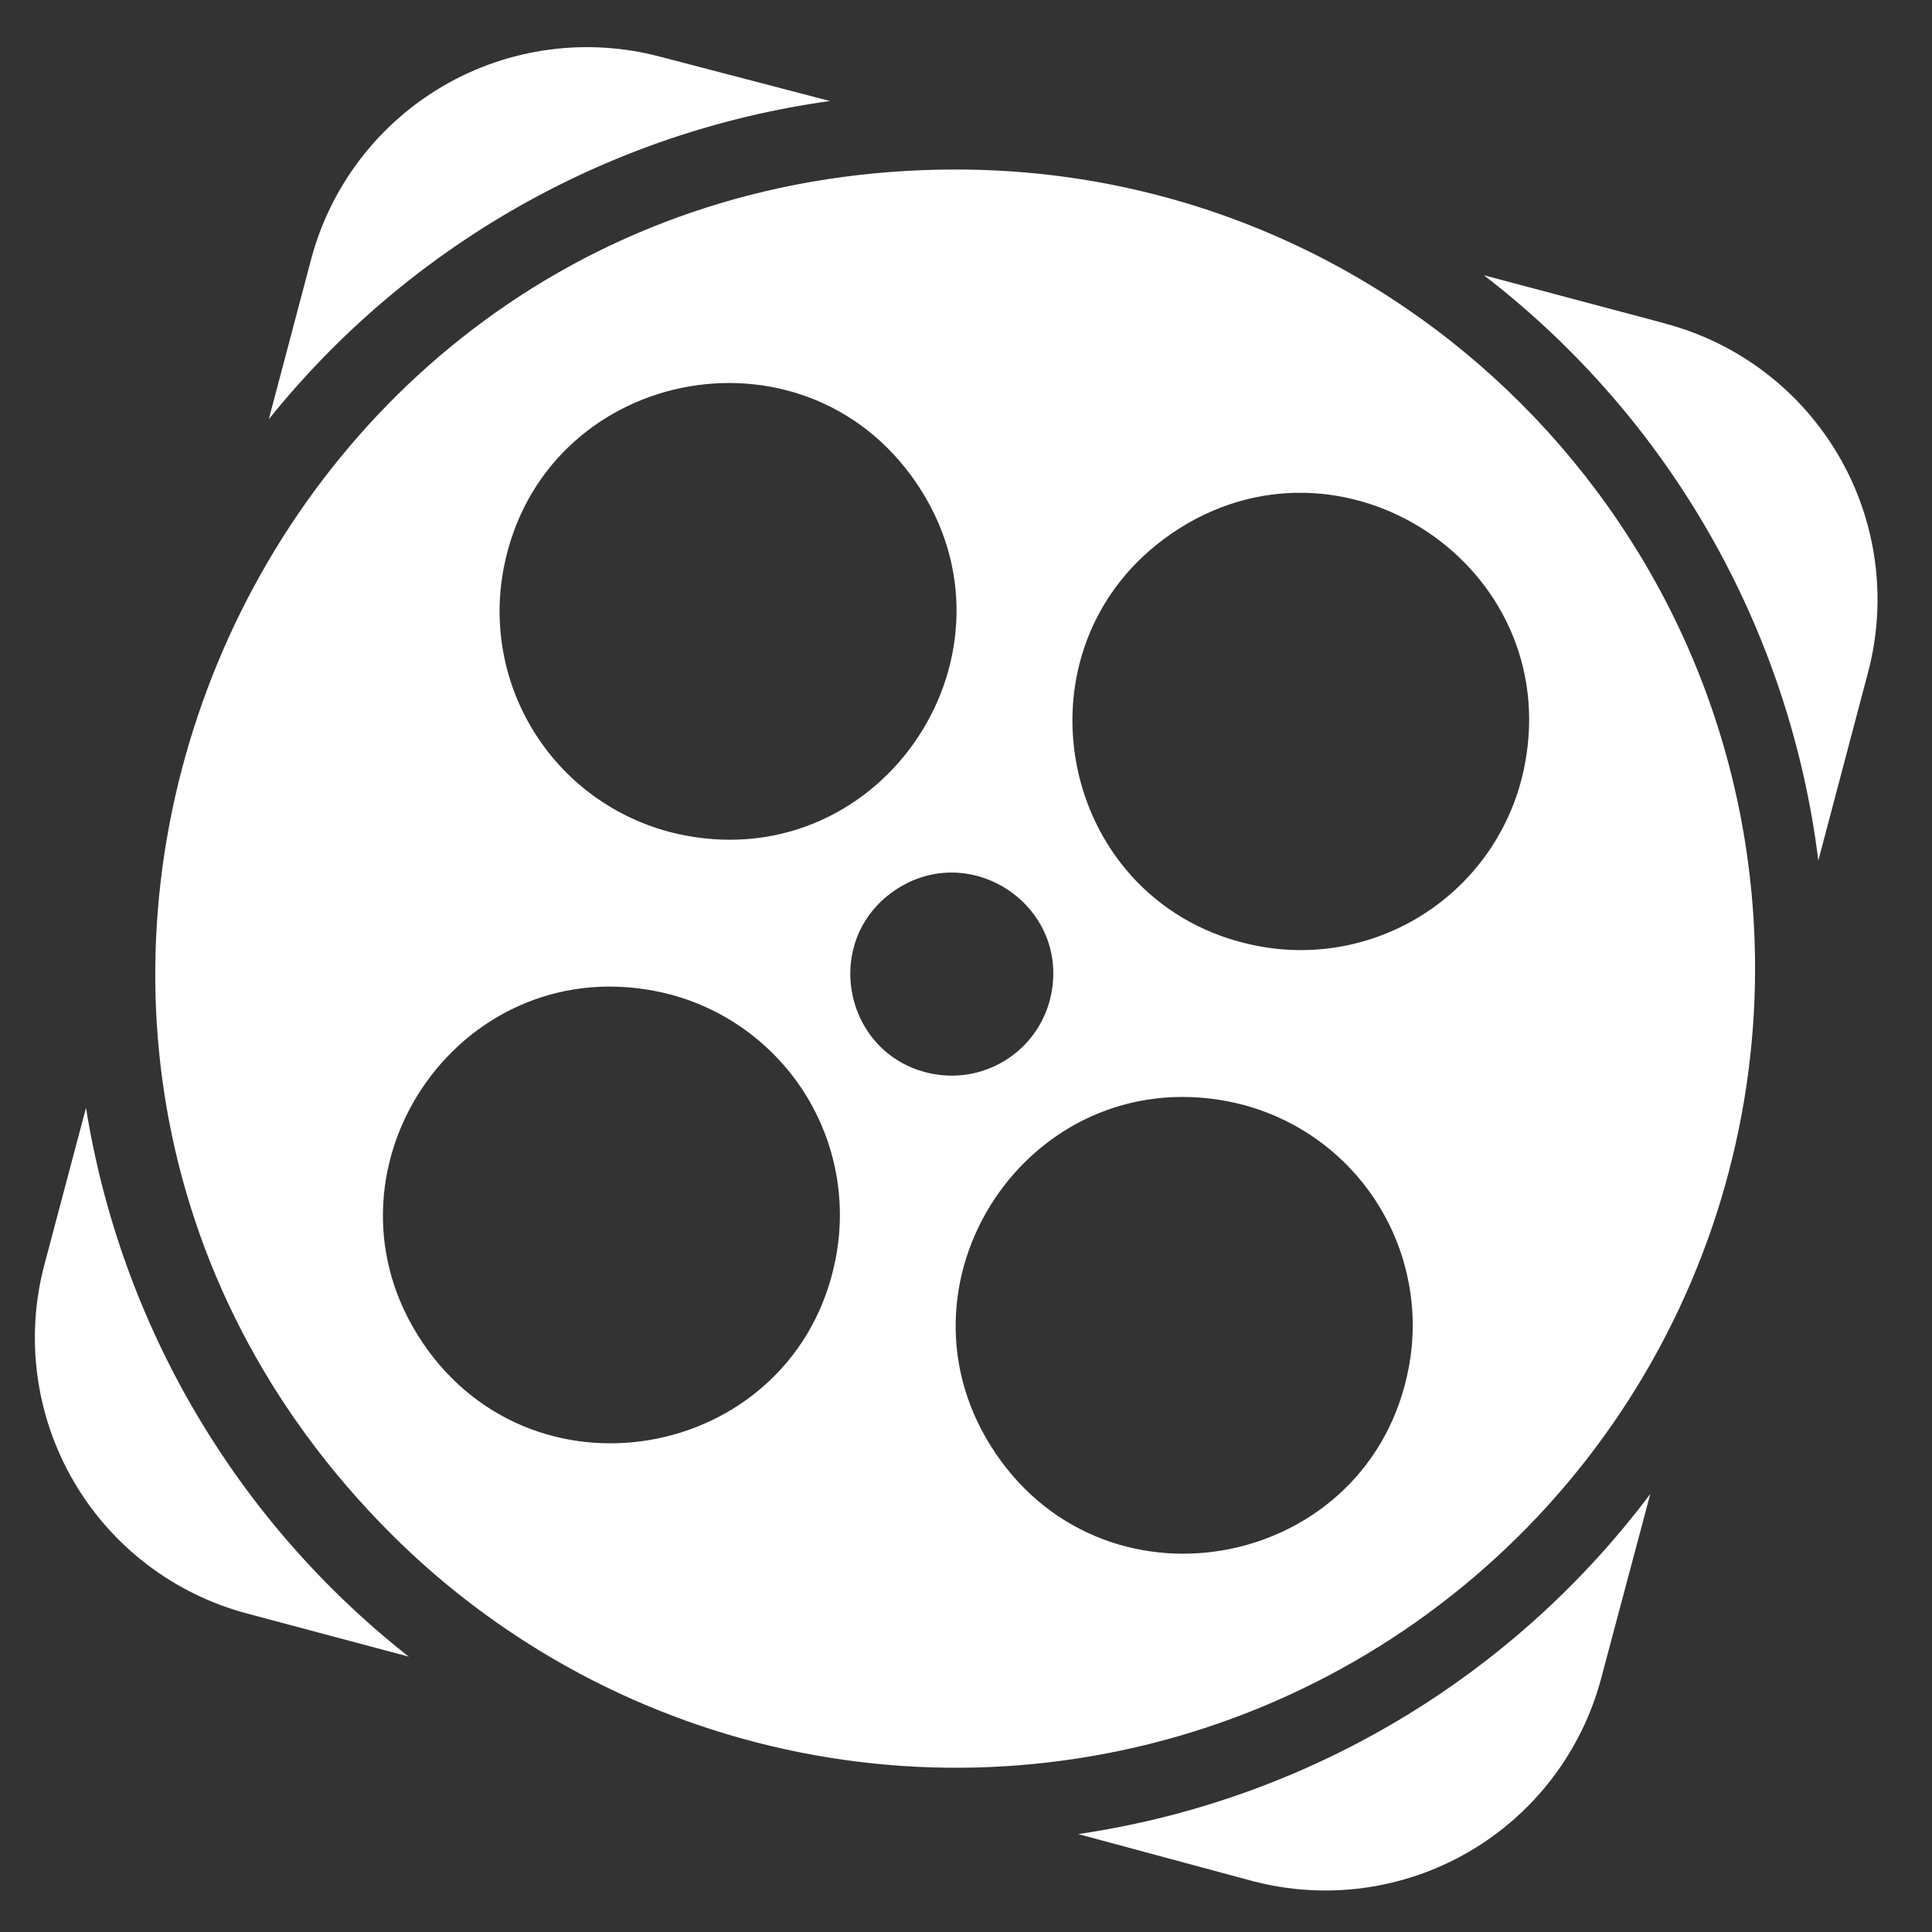 <svg width="31" height="31" viewBox="0 0 31 31" fill="none" xmlns="http://www.w3.org/2000/svg">
<rect x="0" y="0" width="31" height="31" fill="#333333" stroke="none"/>
<g id="Group 102">
<path id="Vector" d="M15.343 2.72C3.917 2.716 -1.805 16.528 6.271 24.608C8.065 26.401 10.349 27.622 12.837 28.118C15.324 28.613 17.902 28.359 20.245 27.389C22.588 26.418 24.591 24.775 26 22.666C27.409 20.557 28.161 18.078 28.161 15.542C28.161 8.462 22.424 2.722 15.343 2.72ZM8.082 9.116C8.7 5.914 12.88 5.056 14.708 7.756C16.536 10.455 14.188 14.02 10.986 13.404C10.514 13.313 10.064 13.13 9.662 12.865C9.261 12.601 8.915 12.26 8.646 11.861C8.376 11.463 8.187 11.016 8.091 10.545C7.994 10.073 7.991 9.588 8.082 9.116ZM13.409 20.194C12.788 23.395 8.606 24.246 6.782 21.545C4.958 18.843 7.308 15.283 10.51 15.901C10.983 15.992 11.432 16.175 11.834 16.441C12.235 16.706 12.58 17.048 12.85 17.446C13.119 17.845 13.307 18.293 13.403 18.764C13.499 19.236 13.501 19.721 13.409 20.194ZM14.962 17.23C13.542 16.955 13.16 15.101 14.357 14.287C15.553 13.474 17.138 14.509 16.871 15.932C16.832 16.142 16.751 16.343 16.634 16.523C16.516 16.702 16.365 16.857 16.187 16.977C16.01 17.098 15.81 17.182 15.601 17.226C15.39 17.269 15.173 17.27 14.962 17.23ZM22.601 21.96C21.984 25.162 17.803 26.019 15.975 23.32C14.146 20.619 16.494 17.056 19.698 17.671C20.17 17.762 20.62 17.944 21.022 18.209C21.423 18.474 21.769 18.815 22.038 19.213C22.308 19.612 22.497 20.059 22.593 20.531C22.69 21.002 22.693 21.488 22.601 21.96ZM20.177 15.178C16.975 14.561 16.118 10.377 18.819 8.547C21.518 6.72 25.081 9.068 24.466 12.27C24.376 12.743 24.194 13.193 23.929 13.595C23.665 13.998 23.323 14.344 22.925 14.614C22.527 14.884 22.079 15.073 21.607 15.17C21.136 15.267 20.65 15.27 20.177 15.178ZM17.302 29.429L20.092 30.181C21.265 30.492 22.514 30.325 23.564 29.716C24.614 29.107 25.379 28.105 25.691 26.932L26.48 23.971C24.259 26.93 20.96 28.891 17.3 29.429H17.302ZM26.722 5.191L23.809 4.416C25.281 5.548 26.514 6.961 27.435 8.574C28.356 10.186 28.948 11.965 29.176 13.808L29.977 10.777C30.284 9.605 30.113 8.358 29.502 7.312C28.892 6.265 27.891 5.503 26.719 5.192L26.722 5.191ZM1.38 17.776L0.713 20.29C0.401 21.463 0.569 22.712 1.178 23.762C1.787 24.812 2.789 25.577 3.962 25.889L6.559 26.582C3.786 24.402 1.938 21.258 1.38 17.776ZM13.317 1.621L10.597 0.911C10.015 0.756 9.409 0.717 8.812 0.797C8.216 0.876 7.641 1.072 7.121 1.374C6.6 1.676 6.144 2.078 5.779 2.556C5.414 3.034 5.146 3.579 4.992 4.161L4.313 6.727C6.553 3.939 9.774 2.112 13.317 1.621Z" fill="white"/>
</g>
</svg>
